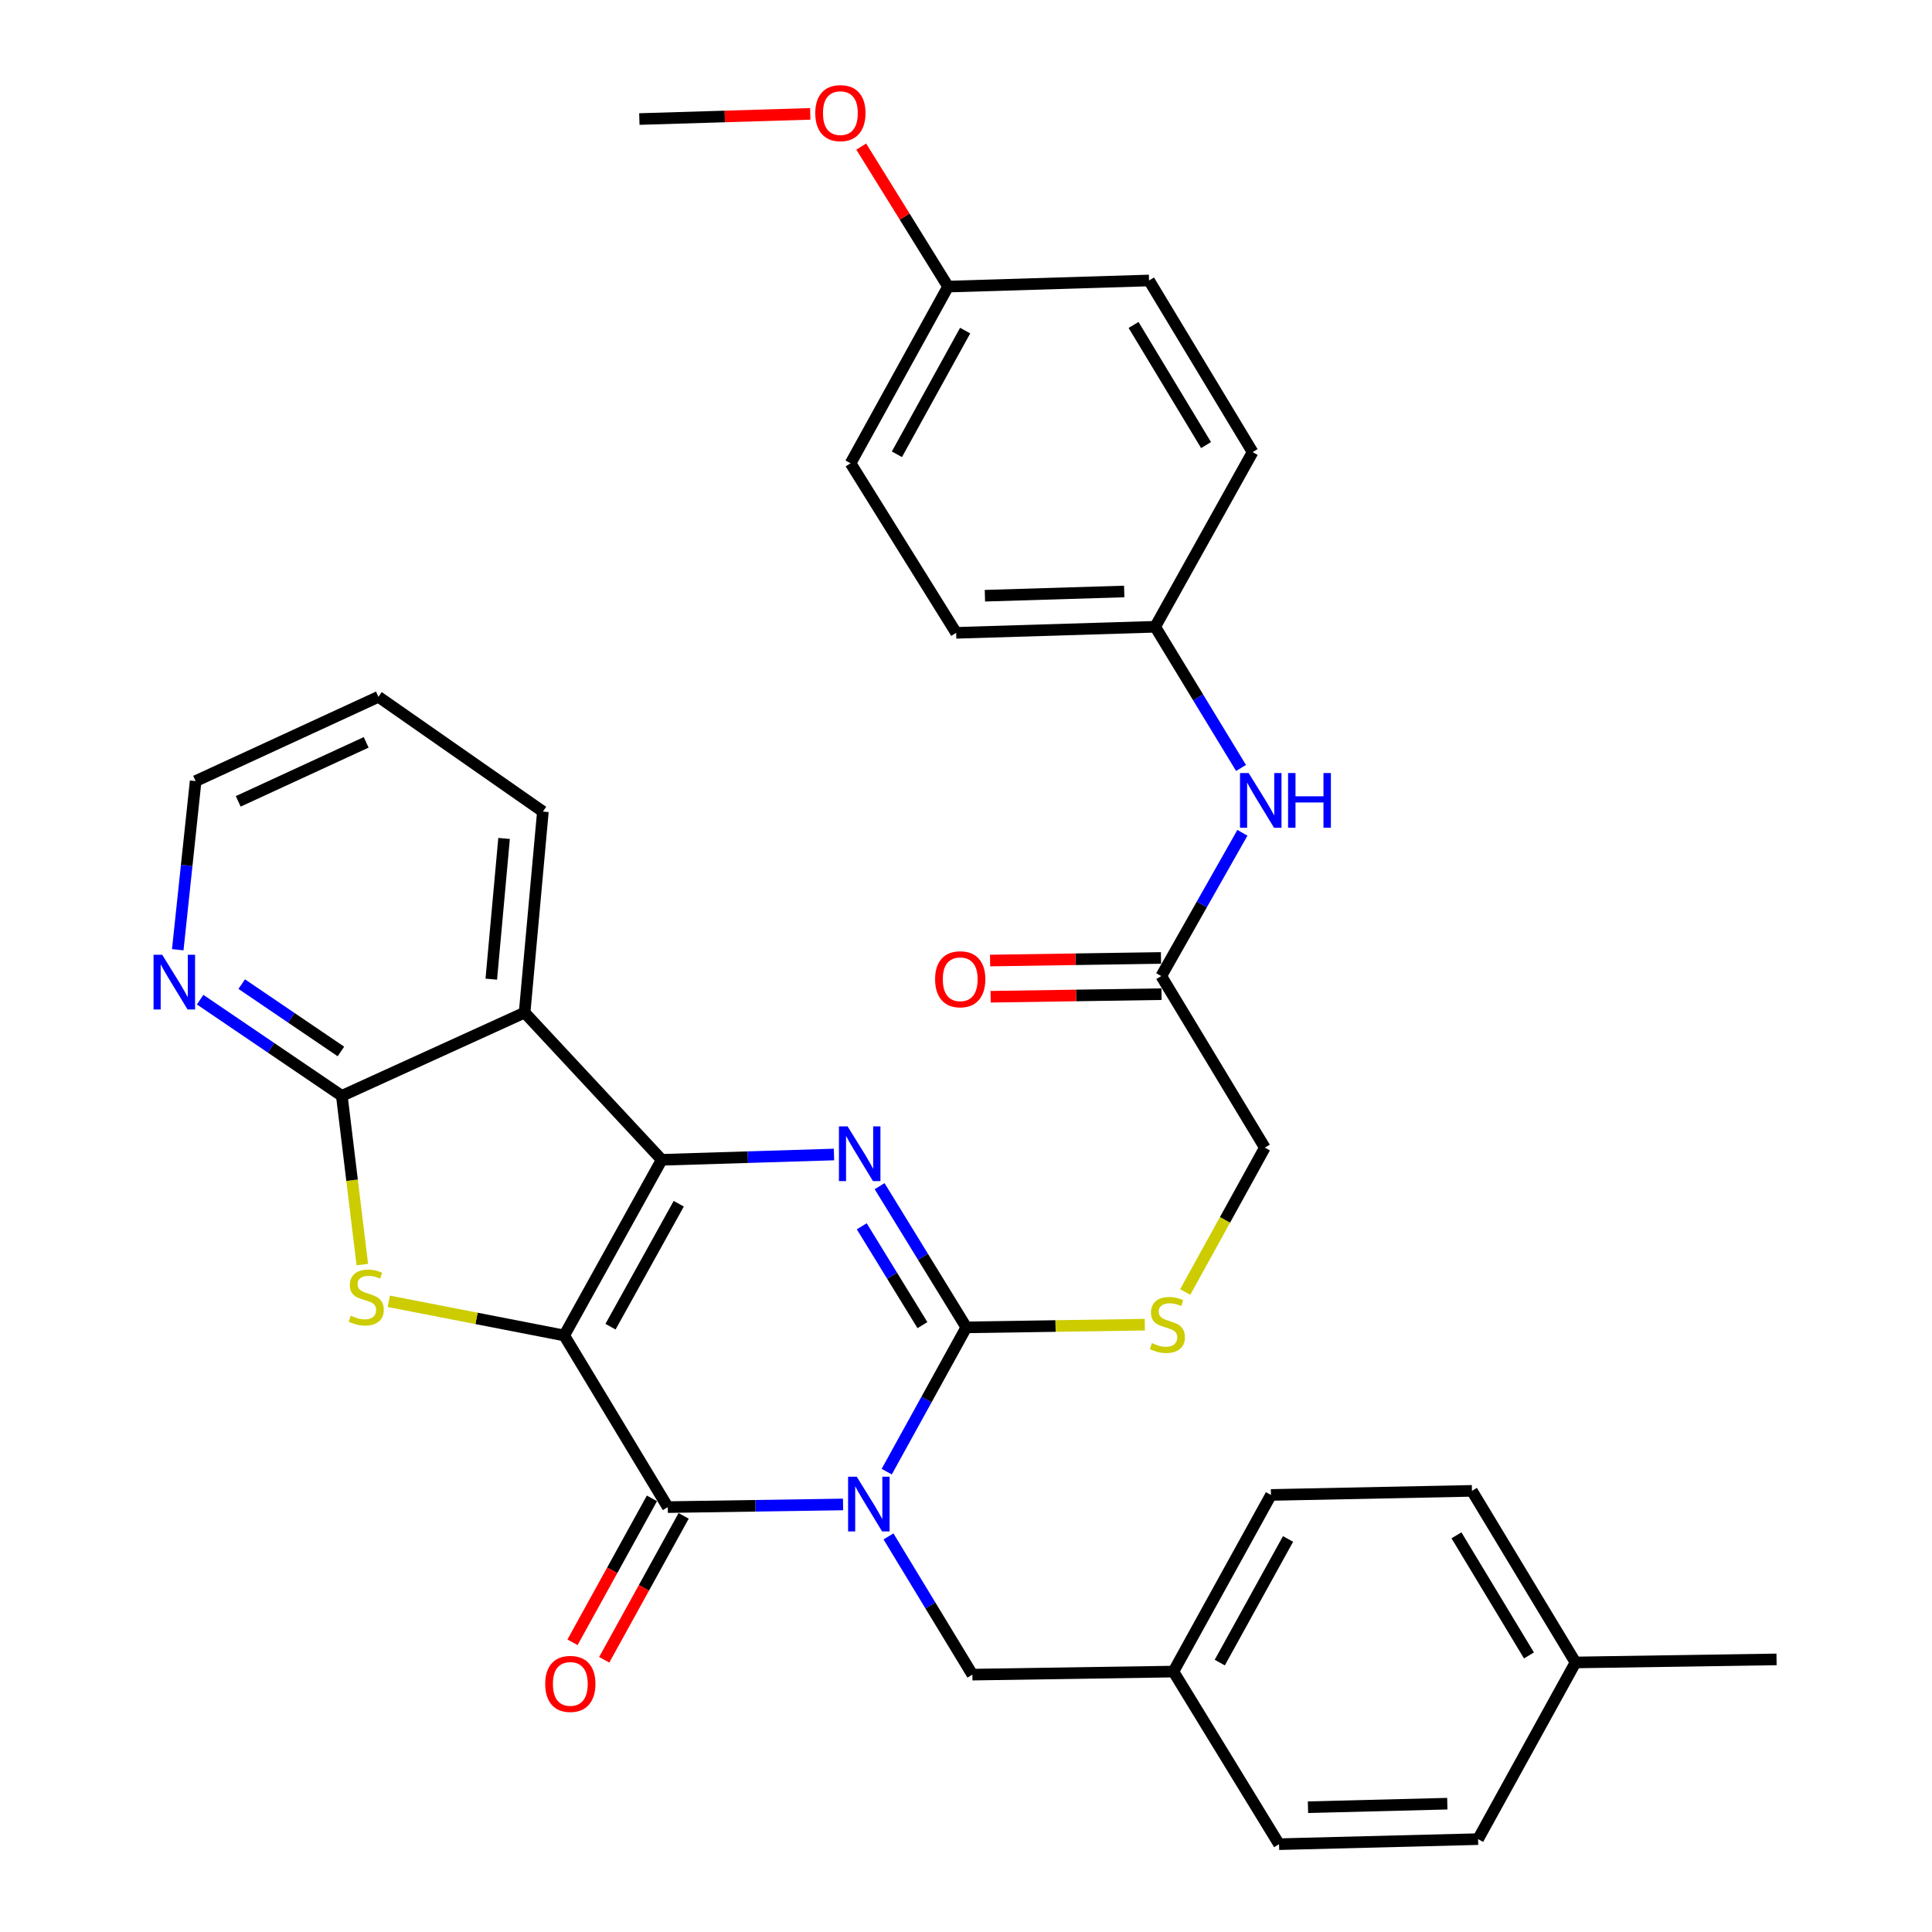 <?xml version='1.0' encoding='iso-8859-1'?>
<svg version='1.1' baseProfile='full'
              xmlns='http://www.w3.org/2000/svg'
                      xmlns:rdkit='http://www.rdkit.org/xml'
                      xmlns:xlink='http://www.w3.org/1999/xlink'
                  xml:space='preserve'
width='1000px' height='1000px' viewBox='0 0 1000 1000'>
<!-- END OF HEADER -->
<rect style='opacity:1.0;fill:#FFFFFF;stroke:none' width='1000' height='1000' x='0' y='0'> </rect>
<path class='bond-1' d='M 292.037,691.241 L 342.499,600.317' style='fill:none;fill-rule:evenodd;stroke:#000000;stroke-width:6px;stroke-linecap:butt;stroke-linejoin:miter;stroke-opacity:1' />
<path class='bond-1' d='M 315.999,686.699 L 351.321,623.053' style='fill:none;fill-rule:evenodd;stroke:#000000;stroke-width:6px;stroke-linecap:butt;stroke-linejoin:miter;stroke-opacity:1' />
<path class='bond-2' d='M 292.037,691.241 L 345.644,780.082' style='fill:none;fill-rule:evenodd;stroke:#000000;stroke-width:6px;stroke-linecap:butt;stroke-linejoin:miter;stroke-opacity:1' />
<path class='bond-5' d='M 292.037,691.241 L 246.645,682.397' style='fill:none;fill-rule:evenodd;stroke:#000000;stroke-width:6px;stroke-linecap:butt;stroke-linejoin:miter;stroke-opacity:1' />
<path class='bond-5' d='M 246.645,682.397 L 201.253,673.553' style='fill:none;fill-rule:evenodd;stroke:#CCCC00;stroke-width:6px;stroke-linecap:butt;stroke-linejoin:miter;stroke-opacity:1' />
<path class='bond-0' d='M 436.37,778.702 L 391.007,779.392' style='fill:none;fill-rule:evenodd;stroke:#0000FF;stroke-width:6px;stroke-linecap:butt;stroke-linejoin:miter;stroke-opacity:1' />
<path class='bond-0' d='M 391.007,779.392 L 345.644,780.082' style='fill:none;fill-rule:evenodd;stroke:#000000;stroke-width:6px;stroke-linecap:butt;stroke-linejoin:miter;stroke-opacity:1' />
<path class='bond-3' d='M 458.964,761.727 L 479.563,724.385' style='fill:none;fill-rule:evenodd;stroke:#0000FF;stroke-width:6px;stroke-linecap:butt;stroke-linejoin:miter;stroke-opacity:1' />
<path class='bond-3' d='M 479.563,724.385 L 500.163,687.043' style='fill:none;fill-rule:evenodd;stroke:#000000;stroke-width:6px;stroke-linecap:butt;stroke-linejoin:miter;stroke-opacity:1' />
<path class='bond-9' d='M 459.875,795.241 L 481.592,831.014' style='fill:none;fill-rule:evenodd;stroke:#0000FF;stroke-width:6px;stroke-linecap:butt;stroke-linejoin:miter;stroke-opacity:1' />
<path class='bond-9' d='M 481.592,831.014 L 503.308,866.788' style='fill:none;fill-rule:evenodd;stroke:#000000;stroke-width:6px;stroke-linecap:butt;stroke-linejoin:miter;stroke-opacity:1' />
<path class='bond-4' d='M 342.499,600.317 L 387.084,598.944' style='fill:none;fill-rule:evenodd;stroke:#000000;stroke-width:6px;stroke-linecap:butt;stroke-linejoin:miter;stroke-opacity:1' />
<path class='bond-4' d='M 387.084,598.944 L 431.67,597.571' style='fill:none;fill-rule:evenodd;stroke:#0000FF;stroke-width:6px;stroke-linecap:butt;stroke-linejoin:miter;stroke-opacity:1' />
<path class='bond-6' d='M 342.499,600.317 L 271.54,524.12' style='fill:none;fill-rule:evenodd;stroke:#000000;stroke-width:6px;stroke-linecap:butt;stroke-linejoin:miter;stroke-opacity:1' />
<path class='bond-12' d='M 337.437,775.553 L 316.883,812.8' style='fill:none;fill-rule:evenodd;stroke:#000000;stroke-width:6px;stroke-linecap:butt;stroke-linejoin:miter;stroke-opacity:1' />
<path class='bond-12' d='M 316.883,812.8 L 296.329,850.046' style='fill:none;fill-rule:evenodd;stroke:#FF0000;stroke-width:6px;stroke-linecap:butt;stroke-linejoin:miter;stroke-opacity:1' />
<path class='bond-12' d='M 353.851,784.611 L 333.297,821.857' style='fill:none;fill-rule:evenodd;stroke:#000000;stroke-width:6px;stroke-linecap:butt;stroke-linejoin:miter;stroke-opacity:1' />
<path class='bond-12' d='M 333.297,821.857 L 312.743,859.104' style='fill:none;fill-rule:evenodd;stroke:#FF0000;stroke-width:6px;stroke-linecap:butt;stroke-linejoin:miter;stroke-opacity:1' />
<path class='bond-8' d='M 500.163,687.043 L 546.356,686.345' style='fill:none;fill-rule:evenodd;stroke:#000000;stroke-width:6px;stroke-linecap:butt;stroke-linejoin:miter;stroke-opacity:1' />
<path class='bond-8' d='M 546.356,686.345 L 592.549,685.647' style='fill:none;fill-rule:evenodd;stroke:#CCCC00;stroke-width:6px;stroke-linecap:butt;stroke-linejoin:miter;stroke-opacity:1' />
<path class='bond-35' d='M 500.163,687.043 L 477.725,650.501' style='fill:none;fill-rule:evenodd;stroke:#000000;stroke-width:6px;stroke-linecap:butt;stroke-linejoin:miter;stroke-opacity:1' />
<path class='bond-35' d='M 477.725,650.501 L 455.287,613.958' style='fill:none;fill-rule:evenodd;stroke:#0000FF;stroke-width:6px;stroke-linecap:butt;stroke-linejoin:miter;stroke-opacity:1' />
<path class='bond-35' d='M 477.455,685.89 L 461.749,660.31' style='fill:none;fill-rule:evenodd;stroke:#000000;stroke-width:6px;stroke-linecap:butt;stroke-linejoin:miter;stroke-opacity:1' />
<path class='bond-35' d='M 461.749,660.31 L 446.042,634.73' style='fill:none;fill-rule:evenodd;stroke:#0000FF;stroke-width:6px;stroke-linecap:butt;stroke-linejoin:miter;stroke-opacity:1' />
<path class='bond-7' d='M 187.531,654.534 L 182.23,610.876' style='fill:none;fill-rule:evenodd;stroke:#CCCC00;stroke-width:6px;stroke-linecap:butt;stroke-linejoin:miter;stroke-opacity:1' />
<path class='bond-7' d='M 182.23,610.876 L 176.929,567.218' style='fill:none;fill-rule:evenodd;stroke:#000000;stroke-width:6px;stroke-linecap:butt;stroke-linejoin:miter;stroke-opacity:1' />
<path class='bond-18' d='M 271.54,524.12 L 280.997,420.062' style='fill:none;fill-rule:evenodd;stroke:#000000;stroke-width:6px;stroke-linecap:butt;stroke-linejoin:miter;stroke-opacity:1' />
<path class='bond-18' d='M 254.289,506.814 L 260.909,433.974' style='fill:none;fill-rule:evenodd;stroke:#000000;stroke-width:6px;stroke-linecap:butt;stroke-linejoin:miter;stroke-opacity:1' />
<path class='bond-34' d='M 271.54,524.12 L 176.929,567.218' style='fill:none;fill-rule:evenodd;stroke:#000000;stroke-width:6px;stroke-linecap:butt;stroke-linejoin:miter;stroke-opacity:1' />
<path class='bond-10' d='M 176.929,567.218 L 140.257,542.32' style='fill:none;fill-rule:evenodd;stroke:#000000;stroke-width:6px;stroke-linecap:butt;stroke-linejoin:miter;stroke-opacity:1' />
<path class='bond-10' d='M 140.257,542.32 L 103.584,517.422' style='fill:none;fill-rule:evenodd;stroke:#0000FF;stroke-width:6px;stroke-linecap:butt;stroke-linejoin:miter;stroke-opacity:1' />
<path class='bond-10' d='M 176.458,544.238 L 150.787,526.809' style='fill:none;fill-rule:evenodd;stroke:#000000;stroke-width:6px;stroke-linecap:butt;stroke-linejoin:miter;stroke-opacity:1' />
<path class='bond-10' d='M 150.787,526.809 L 125.116,509.381' style='fill:none;fill-rule:evenodd;stroke:#0000FF;stroke-width:6px;stroke-linecap:butt;stroke-linejoin:miter;stroke-opacity:1' />
<path class='bond-15' d='M 613.46,668.74 L 634.071,631.378' style='fill:none;fill-rule:evenodd;stroke:#CCCC00;stroke-width:6px;stroke-linecap:butt;stroke-linejoin:miter;stroke-opacity:1' />
<path class='bond-15' d='M 634.071,631.378 L 654.682,594.016' style='fill:none;fill-rule:evenodd;stroke:#000000;stroke-width:6px;stroke-linecap:butt;stroke-linejoin:miter;stroke-opacity:1' />
<path class='bond-17' d='M 503.308,866.788 L 607.366,865.205' style='fill:none;fill-rule:evenodd;stroke:#000000;stroke-width:6px;stroke-linecap:butt;stroke-linejoin:miter;stroke-opacity:1' />
<path class='bond-30' d='M 92.004,491.575 L 96.634,447.934' style='fill:none;fill-rule:evenodd;stroke:#0000FF;stroke-width:6px;stroke-linecap:butt;stroke-linejoin:miter;stroke-opacity:1' />
<path class='bond-30' d='M 96.634,447.934 L 101.264,404.294' style='fill:none;fill-rule:evenodd;stroke:#000000;stroke-width:6px;stroke-linecap:butt;stroke-linejoin:miter;stroke-opacity:1' />
<path class='bond-11' d='M 601.064,505.206 L 654.682,594.016' style='fill:none;fill-rule:evenodd;stroke:#000000;stroke-width:6px;stroke-linecap:butt;stroke-linejoin:miter;stroke-opacity:1' />
<path class='bond-13' d='M 601.064,505.206 L 622.066,468.13' style='fill:none;fill-rule:evenodd;stroke:#000000;stroke-width:6px;stroke-linecap:butt;stroke-linejoin:miter;stroke-opacity:1' />
<path class='bond-13' d='M 622.066,468.13 L 643.067,431.054' style='fill:none;fill-rule:evenodd;stroke:#0000FF;stroke-width:6px;stroke-linecap:butt;stroke-linejoin:miter;stroke-opacity:1' />
<path class='bond-14' d='M 600.923,495.833 L 556.695,496.502' style='fill:none;fill-rule:evenodd;stroke:#000000;stroke-width:6px;stroke-linecap:butt;stroke-linejoin:miter;stroke-opacity:1' />
<path class='bond-14' d='M 556.695,496.502 L 512.467,497.17' style='fill:none;fill-rule:evenodd;stroke:#FF0000;stroke-width:6px;stroke-linecap:butt;stroke-linejoin:miter;stroke-opacity:1' />
<path class='bond-14' d='M 601.206,514.578 L 556.978,515.247' style='fill:none;fill-rule:evenodd;stroke:#000000;stroke-width:6px;stroke-linecap:butt;stroke-linejoin:miter;stroke-opacity:1' />
<path class='bond-14' d='M 556.978,515.247 L 512.75,515.915' style='fill:none;fill-rule:evenodd;stroke:#FF0000;stroke-width:6px;stroke-linecap:butt;stroke-linejoin:miter;stroke-opacity:1' />
<path class='bond-16' d='M 642.357,397.493 L 620.138,360.956' style='fill:none;fill-rule:evenodd;stroke:#0000FF;stroke-width:6px;stroke-linecap:butt;stroke-linejoin:miter;stroke-opacity:1' />
<path class='bond-16' d='M 620.138,360.956 L 597.919,324.42' style='fill:none;fill-rule:evenodd;stroke:#000000;stroke-width:6px;stroke-linecap:butt;stroke-linejoin:miter;stroke-opacity:1' />
<path class='bond-21' d='M 597.919,324.42 L 648.349,234.017' style='fill:none;fill-rule:evenodd;stroke:#000000;stroke-width:6px;stroke-linecap:butt;stroke-linejoin:miter;stroke-opacity:1' />
<path class='bond-22' d='M 597.919,324.42 L 494.903,327.555' style='fill:none;fill-rule:evenodd;stroke:#000000;stroke-width:6px;stroke-linecap:butt;stroke-linejoin:miter;stroke-opacity:1' />
<path class='bond-22' d='M 581.896,306.152 L 509.785,308.346' style='fill:none;fill-rule:evenodd;stroke:#000000;stroke-width:6px;stroke-linecap:butt;stroke-linejoin:miter;stroke-opacity:1' />
<path class='bond-23' d='M 607.366,865.205 L 662.035,954.545' style='fill:none;fill-rule:evenodd;stroke:#000000;stroke-width:6px;stroke-linecap:butt;stroke-linejoin:miter;stroke-opacity:1' />
<path class='bond-24' d='M 607.366,865.205 L 657.848,773.781' style='fill:none;fill-rule:evenodd;stroke:#000000;stroke-width:6px;stroke-linecap:butt;stroke-linejoin:miter;stroke-opacity:1' />
<path class='bond-24' d='M 631.349,860.553 L 666.687,796.556' style='fill:none;fill-rule:evenodd;stroke:#000000;stroke-width:6px;stroke-linecap:butt;stroke-linejoin:miter;stroke-opacity:1' />
<path class='bond-33' d='M 280.997,420.062 L 195.875,360.675' style='fill:none;fill-rule:evenodd;stroke:#000000;stroke-width:6px;stroke-linecap:butt;stroke-linejoin:miter;stroke-opacity:1' />
<path class='bond-19' d='M 490.716,148.342 L 440.255,239.797' style='fill:none;fill-rule:evenodd;stroke:#000000;stroke-width:6px;stroke-linecap:butt;stroke-linejoin:miter;stroke-opacity:1' />
<path class='bond-19' d='M 499.561,171.117 L 464.239,235.136' style='fill:none;fill-rule:evenodd;stroke:#000000;stroke-width:6px;stroke-linecap:butt;stroke-linejoin:miter;stroke-opacity:1' />
<path class='bond-29' d='M 490.716,148.342 L 468.247,112.108' style='fill:none;fill-rule:evenodd;stroke:#000000;stroke-width:6px;stroke-linecap:butt;stroke-linejoin:miter;stroke-opacity:1' />
<path class='bond-29' d='M 468.247,112.108 L 445.777,75.874' style='fill:none;fill-rule:evenodd;stroke:#FF0000;stroke-width:6px;stroke-linecap:butt;stroke-linejoin:miter;stroke-opacity:1' />
<path class='bond-38' d='M 490.716,148.342 L 594.742,145.176' style='fill:none;fill-rule:evenodd;stroke:#000000;stroke-width:6px;stroke-linecap:butt;stroke-linejoin:miter;stroke-opacity:1' />
<path class='bond-20' d='M 815.481,860.486 L 761.874,771.666' style='fill:none;fill-rule:evenodd;stroke:#000000;stroke-width:6px;stroke-linecap:butt;stroke-linejoin:miter;stroke-opacity:1' />
<path class='bond-20' d='M 791.389,856.851 L 753.864,794.676' style='fill:none;fill-rule:evenodd;stroke:#000000;stroke-width:6px;stroke-linecap:butt;stroke-linejoin:miter;stroke-opacity:1' />
<path class='bond-31' d='M 815.481,860.486 L 919.538,858.903' style='fill:none;fill-rule:evenodd;stroke:#000000;stroke-width:6px;stroke-linecap:butt;stroke-linejoin:miter;stroke-opacity:1' />
<path class='bond-37' d='M 815.481,860.486 L 765.051,951.931' style='fill:none;fill-rule:evenodd;stroke:#000000;stroke-width:6px;stroke-linecap:butt;stroke-linejoin:miter;stroke-opacity:1' />
<path class='bond-25' d='M 648.349,234.017 L 594.742,145.176' style='fill:none;fill-rule:evenodd;stroke:#000000;stroke-width:6px;stroke-linecap:butt;stroke-linejoin:miter;stroke-opacity:1' />
<path class='bond-25' d='M 624.257,230.376 L 586.732,168.188' style='fill:none;fill-rule:evenodd;stroke:#000000;stroke-width:6px;stroke-linecap:butt;stroke-linejoin:miter;stroke-opacity:1' />
<path class='bond-26' d='M 494.903,327.555 L 440.255,239.797' style='fill:none;fill-rule:evenodd;stroke:#000000;stroke-width:6px;stroke-linecap:butt;stroke-linejoin:miter;stroke-opacity:1' />
<path class='bond-28' d='M 662.035,954.545 L 765.051,951.931' style='fill:none;fill-rule:evenodd;stroke:#000000;stroke-width:6px;stroke-linecap:butt;stroke-linejoin:miter;stroke-opacity:1' />
<path class='bond-28' d='M 677.011,935.412 L 749.123,933.582' style='fill:none;fill-rule:evenodd;stroke:#000000;stroke-width:6px;stroke-linecap:butt;stroke-linejoin:miter;stroke-opacity:1' />
<path class='bond-27' d='M 657.848,773.781 L 761.874,771.666' style='fill:none;fill-rule:evenodd;stroke:#000000;stroke-width:6px;stroke-linecap:butt;stroke-linejoin:miter;stroke-opacity:1' />
<path class='bond-32' d='M 419.382,58.942 L 375.155,60.279' style='fill:none;fill-rule:evenodd;stroke:#FF0000;stroke-width:6px;stroke-linecap:butt;stroke-linejoin:miter;stroke-opacity:1' />
<path class='bond-32' d='M 375.155,60.279 L 330.927,61.615' style='fill:none;fill-rule:evenodd;stroke:#000000;stroke-width:6px;stroke-linecap:butt;stroke-linejoin:miter;stroke-opacity:1' />
<path class='bond-36' d='M 101.264,404.294 L 195.875,360.675' style='fill:none;fill-rule:evenodd;stroke:#000000;stroke-width:6px;stroke-linecap:butt;stroke-linejoin:miter;stroke-opacity:1' />
<path class='bond-36' d='M 123.304,414.776 L 189.532,384.243' style='fill:none;fill-rule:evenodd;stroke:#000000;stroke-width:6px;stroke-linecap:butt;stroke-linejoin:miter;stroke-opacity:1' />
<path  class='atom-1' d='M 443.452 764.339
L 452.732 779.339
Q 453.652 780.819, 455.132 783.499
Q 456.612 786.179, 456.692 786.339
L 456.692 764.339
L 460.452 764.339
L 460.452 792.659
L 456.572 792.659
L 446.612 776.259
Q 445.452 774.339, 444.212 772.139
Q 443.012 769.939, 442.652 769.259
L 442.652 792.659
L 438.972 792.659
L 438.972 764.339
L 443.452 764.339
' fill='#0000FF'/>
<path  class='atom-5' d='M 438.713 583.001
L 447.993 598.001
Q 448.913 599.481, 450.393 602.161
Q 451.873 604.841, 451.953 605.001
L 451.953 583.001
L 455.713 583.001
L 455.713 611.321
L 451.833 611.321
L 441.873 594.921
Q 440.713 593.001, 439.473 590.801
Q 438.273 588.601, 437.913 587.921
L 437.913 611.321
L 434.233 611.321
L 434.233 583.001
L 438.713 583.001
' fill='#0000FF'/>
<path  class='atom-6' d='M 181.563 680.995
Q 181.883 681.115, 183.203 681.675
Q 184.523 682.235, 185.963 682.595
Q 187.443 682.915, 188.883 682.915
Q 191.563 682.915, 193.123 681.635
Q 194.683 680.315, 194.683 678.035
Q 194.683 676.475, 193.883 675.515
Q 193.123 674.555, 191.923 674.035
Q 190.723 673.515, 188.723 672.915
Q 186.203 672.155, 184.683 671.435
Q 183.203 670.715, 182.123 669.195
Q 181.083 667.675, 181.083 665.115
Q 181.083 661.555, 183.483 659.355
Q 185.923 657.155, 190.723 657.155
Q 194.003 657.155, 197.723 658.715
L 196.803 661.795
Q 193.403 660.395, 190.843 660.395
Q 188.083 660.395, 186.563 661.555
Q 185.043 662.675, 185.083 664.635
Q 185.083 666.155, 185.843 667.075
Q 186.643 667.995, 187.763 668.515
Q 188.923 669.035, 190.843 669.635
Q 193.403 670.435, 194.923 671.235
Q 196.443 672.035, 197.523 673.675
Q 198.643 675.275, 198.643 678.035
Q 198.643 681.955, 196.003 684.075
Q 193.403 686.155, 189.043 686.155
Q 186.523 686.155, 184.603 685.595
Q 182.723 685.075, 180.483 684.155
L 181.563 680.995
' fill='#CCCC00'/>
<path  class='atom-9' d='M 596.231 695.191
Q 596.551 695.311, 597.871 695.871
Q 599.191 696.431, 600.631 696.791
Q 602.111 697.111, 603.551 697.111
Q 606.231 697.111, 607.791 695.831
Q 609.351 694.511, 609.351 692.231
Q 609.351 690.671, 608.551 689.711
Q 607.791 688.751, 606.591 688.231
Q 605.391 687.711, 603.391 687.111
Q 600.871 686.351, 599.351 685.631
Q 597.871 684.911, 596.791 683.391
Q 595.751 681.871, 595.751 679.311
Q 595.751 675.751, 598.151 673.551
Q 600.591 671.351, 605.391 671.351
Q 608.671 671.351, 612.391 672.911
L 611.471 675.991
Q 608.071 674.591, 605.511 674.591
Q 602.751 674.591, 601.231 675.751
Q 599.711 676.871, 599.751 678.831
Q 599.751 680.351, 600.511 681.271
Q 601.311 682.191, 602.431 682.711
Q 603.591 683.231, 605.511 683.831
Q 608.071 684.631, 609.591 685.431
Q 611.111 686.231, 612.191 687.871
Q 613.311 689.471, 613.311 692.231
Q 613.311 696.151, 610.671 698.271
Q 608.071 700.351, 603.711 700.351
Q 601.191 700.351, 599.271 699.791
Q 597.391 699.271, 595.151 698.351
L 596.231 695.191
' fill='#CCCC00'/>
<path  class='atom-11' d='M 83.964 494.191
L 93.244 509.191
Q 94.164 510.671, 95.644 513.351
Q 97.124 516.031, 97.204 516.191
L 97.204 494.191
L 100.964 494.191
L 100.964 522.511
L 97.084 522.511
L 87.124 506.111
Q 85.964 504.191, 84.724 501.991
Q 83.524 499.791, 83.164 499.111
L 83.164 522.511
L 79.484 522.511
L 79.484 494.191
L 83.964 494.191
' fill='#0000FF'/>
<path  class='atom-13' d='M 282.193 871.586
Q 282.193 864.786, 285.553 860.986
Q 288.913 857.186, 295.193 857.186
Q 301.473 857.186, 304.833 860.986
Q 308.193 864.786, 308.193 871.586
Q 308.193 878.466, 304.793 882.386
Q 301.393 886.266, 295.193 886.266
Q 288.953 886.266, 285.553 882.386
Q 282.193 878.506, 282.193 871.586
M 295.193 883.066
Q 299.513 883.066, 301.833 880.186
Q 304.193 877.266, 304.193 871.586
Q 304.193 866.026, 301.833 863.226
Q 299.513 860.386, 295.193 860.386
Q 290.873 860.386, 288.513 863.186
Q 286.193 865.986, 286.193 871.586
Q 286.193 877.306, 288.513 880.186
Q 290.873 883.066, 295.193 883.066
' fill='#FF0000'/>
<path  class='atom-14' d='M 646.307 400.122
L 655.587 415.122
Q 656.507 416.602, 657.987 419.282
Q 659.467 421.962, 659.547 422.122
L 659.547 400.122
L 663.307 400.122
L 663.307 428.442
L 659.427 428.442
L 649.467 412.042
Q 648.307 410.122, 647.067 407.922
Q 645.867 405.722, 645.507 405.042
L 645.507 428.442
L 641.827 428.442
L 641.827 400.122
L 646.307 400.122
' fill='#0000FF'/>
<path  class='atom-14' d='M 666.707 400.122
L 670.547 400.122
L 670.547 412.162
L 685.027 412.162
L 685.027 400.122
L 688.867 400.122
L 688.867 428.442
L 685.027 428.442
L 685.027 415.362
L 670.547 415.362
L 670.547 428.442
L 666.707 428.442
L 666.707 400.122
' fill='#0000FF'/>
<path  class='atom-15' d='M 484.007 506.859
Q 484.007 500.059, 487.367 496.259
Q 490.727 492.459, 497.007 492.459
Q 503.287 492.459, 506.647 496.259
Q 510.007 500.059, 510.007 506.859
Q 510.007 513.739, 506.607 517.659
Q 503.207 521.539, 497.007 521.539
Q 490.767 521.539, 487.367 517.659
Q 484.007 513.779, 484.007 506.859
M 497.007 518.339
Q 501.327 518.339, 503.647 515.459
Q 506.007 512.539, 506.007 506.859
Q 506.007 501.299, 503.647 498.499
Q 501.327 495.659, 497.007 495.659
Q 492.687 495.659, 490.327 498.459
Q 488.007 501.259, 488.007 506.859
Q 488.007 512.579, 490.327 515.459
Q 492.687 518.339, 497.007 518.339
' fill='#FF0000'/>
<path  class='atom-30' d='M 421.985 58.55
Q 421.985 51.75, 425.345 47.95
Q 428.705 44.15, 434.985 44.15
Q 441.265 44.15, 444.625 47.95
Q 447.985 51.75, 447.985 58.55
Q 447.985 65.43, 444.585 69.35
Q 441.185 73.23, 434.985 73.23
Q 428.745 73.23, 425.345 69.35
Q 421.985 65.47, 421.985 58.55
M 434.985 70.03
Q 439.305 70.03, 441.625 67.15
Q 443.985 64.23, 443.985 58.55
Q 443.985 52.99, 441.625 50.19
Q 439.305 47.35, 434.985 47.35
Q 430.665 47.35, 428.305 50.15
Q 425.985 52.95, 425.985 58.55
Q 425.985 64.27, 428.305 67.15
Q 430.665 70.03, 434.985 70.03
' fill='#FF0000'/>
</svg>
